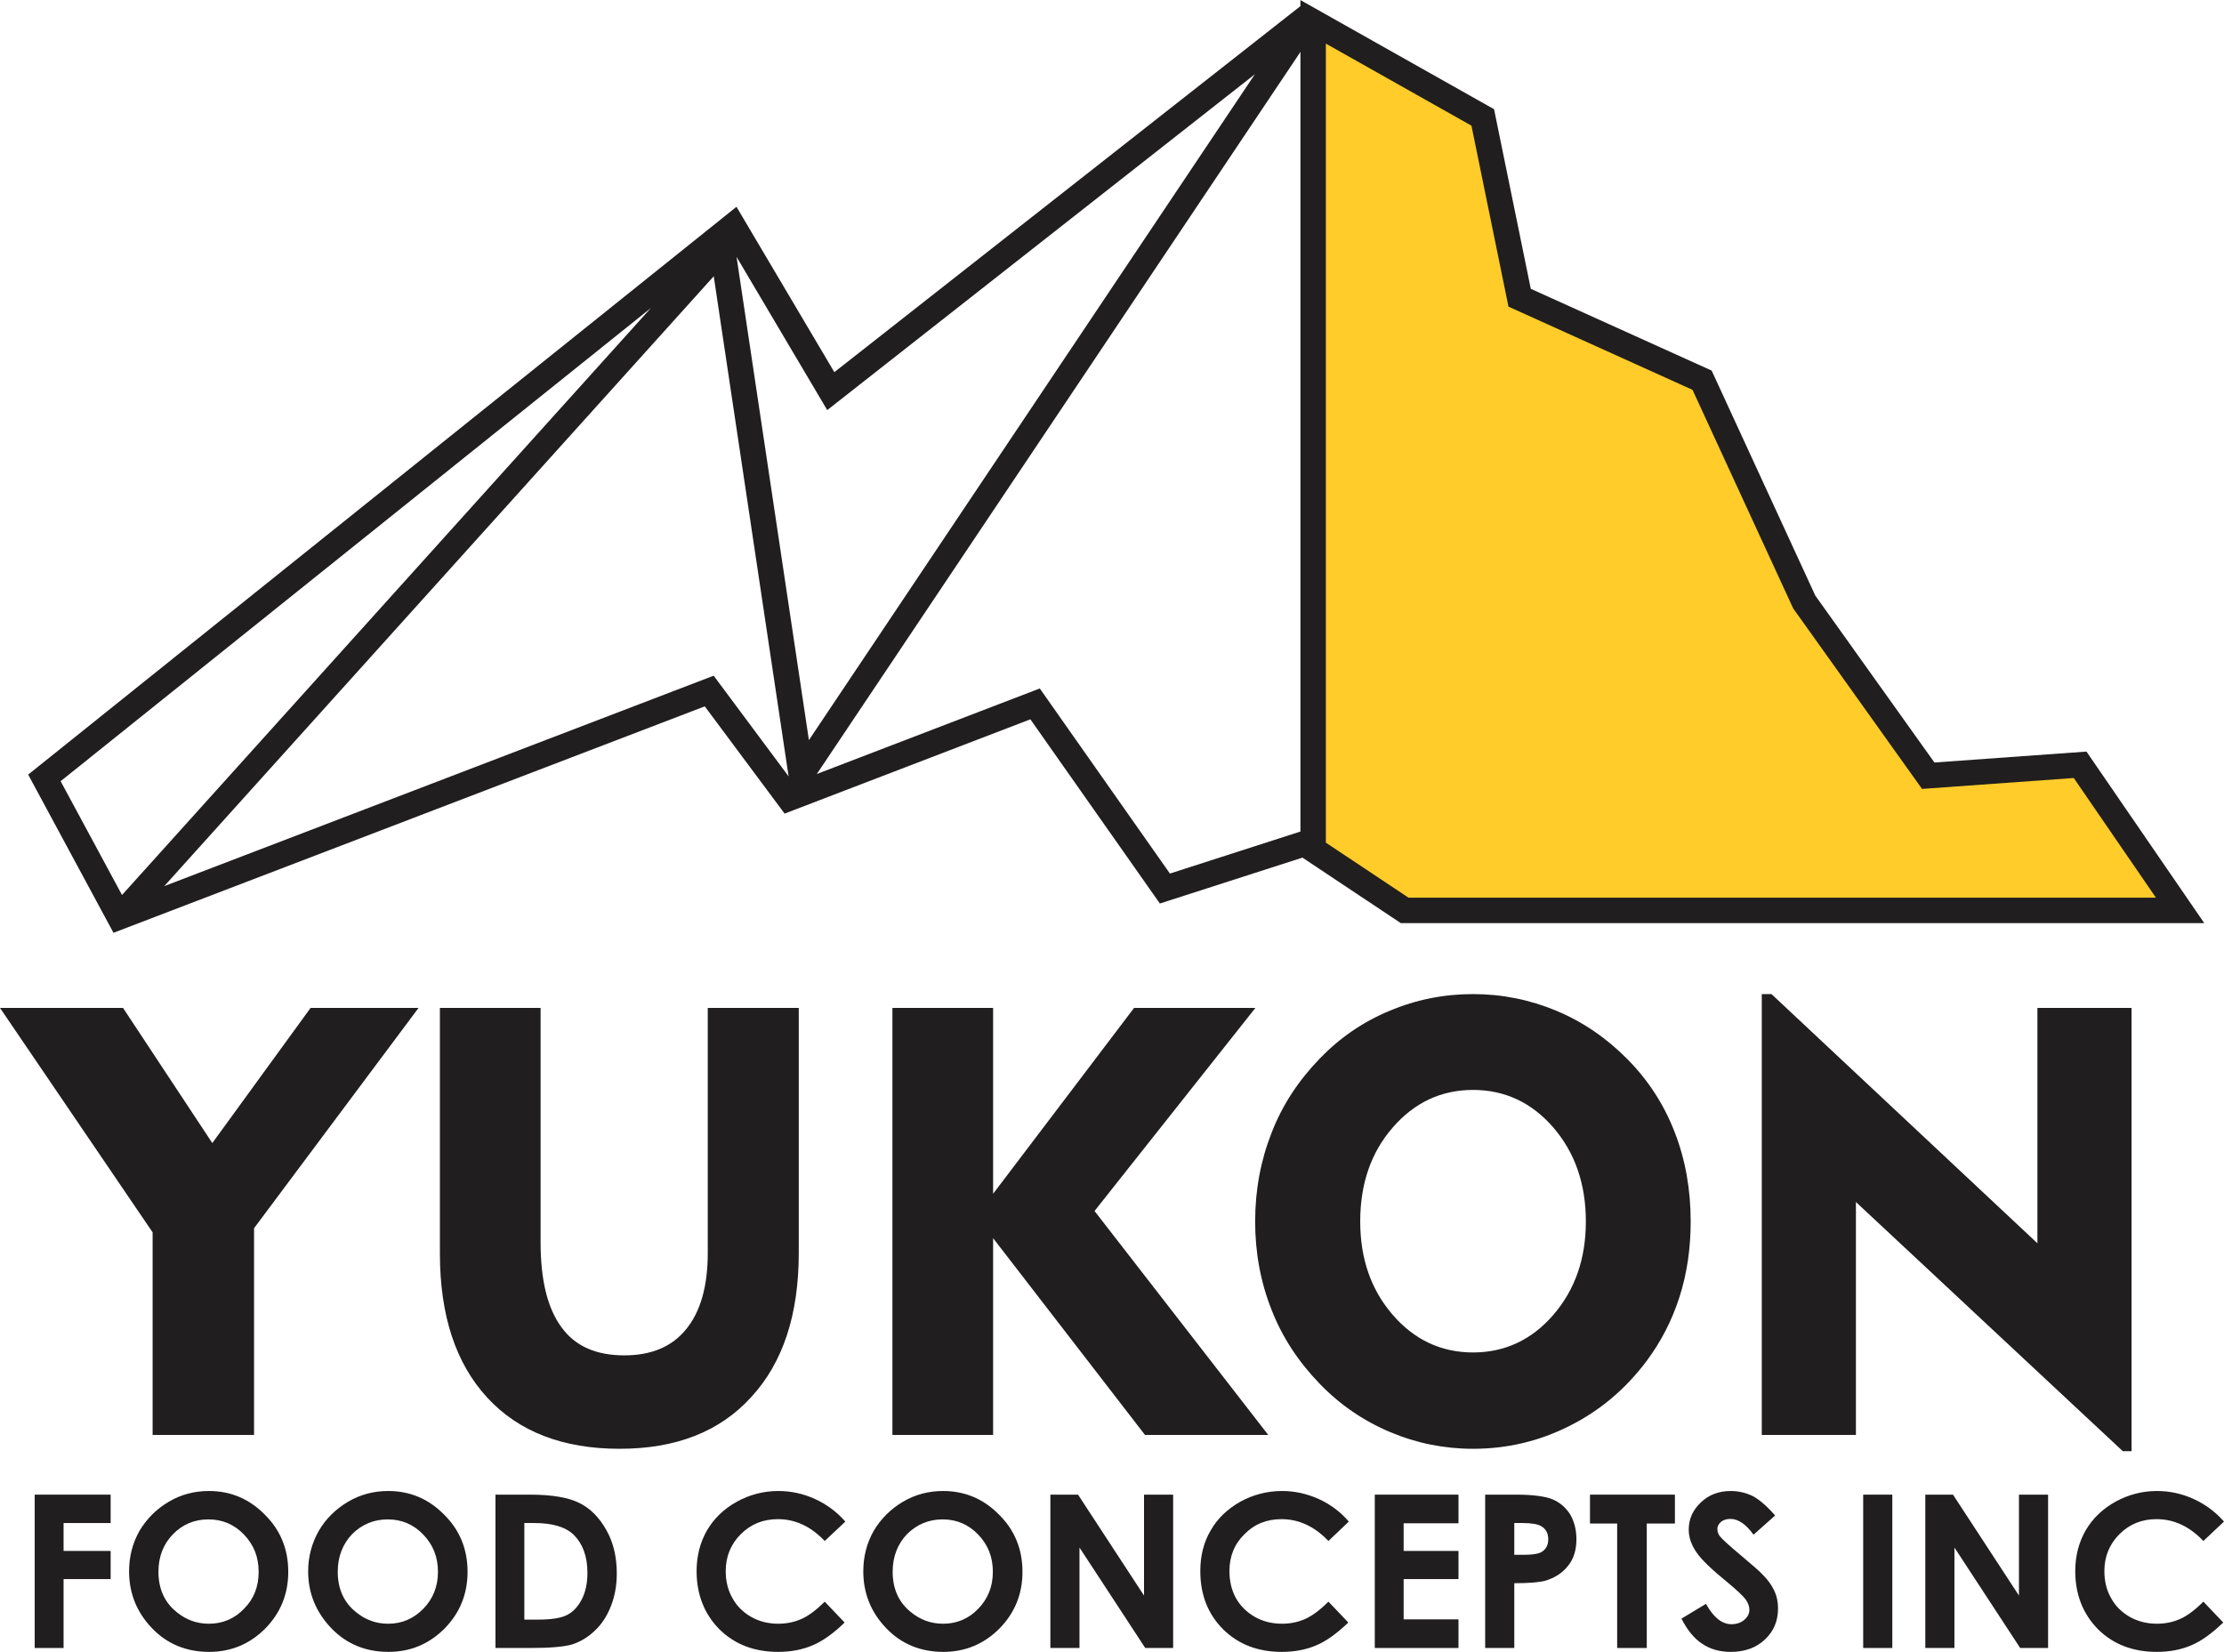 <?xml version="1.0" encoding="UTF-8"?>
<!DOCTYPE svg PUBLIC "-//W3C//DTD SVG 1.1//EN" "http://www.w3.org/Graphics/SVG/1.1/DTD/svg11.dtd">
<!-- Creator: CorelDRAW X7 -->
<svg xmlns="http://www.w3.org/2000/svg" xml:space="preserve" width="9.714in" height="7.215in" version="1.1" style="shape-rendering:geometricPrecision; text-rendering:geometricPrecision; image-rendering:optimizeQuality; fill-rule:evenodd; clip-rule:evenodd"
viewBox="0 0 9166 6808"
 xmlns:xlink="http://www.w3.org/1999/xlink">
 <defs>
  <style type="text/css">
   <![CDATA[
    .str0 {stroke:#201E1E;stroke-width:104.843}
    .fil0 {fill:none}
    .fil2 {fill:#FFCC29}
    .fil1 {fill:#201E1E;fill-rule:nonzero}
   ]]>
  </style>
 </defs>
 <g id="Layer_x0020_1">
  <polyline class="fil0 str0" points="5385,3474 4801,3662 4266,2901 3252,3290 2923,2848 492,3779 183,3206 3021,931 3424,1612 5399,61 3369,3092 3302,3192 2977,1021 492,3779 "/>
  <polygon class="fil1" points="629,5914 629,5079 0,4154 507,4154 875,4711 1280,4154 1725,4154 1047,5062 1047,5914 "/>
  <path id="1" class="fil1" d="M2228 4154l0 967c0,156 29,272 86,349 56,78 143,116 259,116 112,0 197,-36 255,-108 59,-72 89,-177 89,-314l0 -1010 375 0 0 1010c0,254 -65,452 -196,594 -130,143 -311,213 -542,213 -234,0 -416,-70 -546,-211 -130,-141 -195,-339 -195,-594l0 -1012 415 0z"/>
  <polygon id="2" class="fil1" points="3678,5914 3678,4154 4093,4154 4093,4920 4674,4154 5174,4154 4511,4991 5227,5914 4719,5914 4093,5103 4093,5914 "/>
  <path id="3" class="fil1" d="M5606 5034c0,153 44,281 134,385 89,103 200,155 331,155 131,0 242,-52 331,-155 89,-103 134,-231 134,-385 0,-154 -45,-284 -134,-387 -89,-103 -200,-155 -331,-155 -131,0 -242,52 -331,155 -90,103 -134,233 -134,387zm-433 0c0,-130 23,-252 68,-366 44,-114 111,-215 198,-305 83,-86 179,-152 288,-197 109,-46 224,-69 344,-69 119,0 234,23 344,69 110,46 207,113 292,199 86,87 151,187 195,301 44,113 66,236 66,368 0,110 -15,214 -46,311 -31,97 -77,186 -137,266 -86,114 -191,203 -317,266 -125,63 -257,94 -397,94 -119,0 -233,-23 -342,-69 -109,-46 -206,-112 -290,-199 -87,-90 -154,-191 -198,-304 -45,-113 -68,-235 -68,-365z"/>
  <polygon id="4" class="fil1" points="7261,5914 7261,4097 7301,4097 8397,5124 8397,4154 8785,4154 8785,5981 8749,5981 7649,4954 7649,5914 "/>
  <polygon class="fil1" points="143,6160 456,6160 456,6277 262,6277 262,6392 456,6392 456,6508 262,6508 262,6792 143,6792 "/>
  <path id="1" class="fil1" d="M861 6145c89,0 166,32 230,97 65,64 97,143 97,236 0,92 -32,170 -95,234 -64,64 -141,96 -231,96 -95,0 -174,-33 -236,-98 -63,-66 -94,-144 -94,-234 0,-60 14,-116 43,-167 30,-50 70,-90 121,-120 51,-30 106,-44 165,-44zm-2 117c-58,0 -107,21 -146,61 -40,41 -60,93 -60,155 0,70 25,126 75,166 39,32 83,48 133,48 57,0 106,-21 145,-62 41,-41 60,-92 60,-152 0,-61 -20,-111 -60,-153 -40,-42 -89,-63 -147,-63z"/>
  <path id="2" class="fil1" d="M1600 6145c89,0 166,32 230,97 65,64 97,143 97,236 0,92 -32,170 -95,234 -64,64 -141,96 -231,96 -95,0 -174,-33 -236,-98 -63,-66 -95,-144 -95,-234 0,-60 15,-116 44,-167 29,-50 70,-90 121,-120 51,-30 106,-44 165,-44zm-2 117c-58,0 -107,21 -147,61 -39,41 -59,93 -59,155 0,70 25,126 75,166 39,32 83,48 133,48 57,0 105,-21 145,-62 40,-41 60,-92 60,-152 0,-61 -20,-111 -60,-153 -40,-42 -89,-63 -147,-63z"/>
  <path id="3" class="fil1" d="M2042 6160l142 0c92,0 160,12 205,35 44,22 81,59 110,111 29,51 43,111 43,179 0,49 -8,93 -24,134 -16,41 -38,75 -67,102 -28,27 -59,45 -92,56 -33,10 -91,15 -173,15l-144 0 0 -632zm119 117l0 398 56 0c55,0 95,-6 120,-19 24,-12 45,-34 60,-63 16,-30 24,-67 24,-111 0,-67 -19,-119 -56,-156 -34,-33 -88,-49 -163,-49l-41 0z"/>
  <path id="4" class="fil1" d="M3484 6271l-85 80c-57,-60 -121,-90 -193,-90 -60,0 -111,20 -153,62 -41,41 -62,92 -62,152 0,42 9,79 28,112 18,33 44,58 77,77 34,19 71,28 112,28 35,0 67,-7 96,-20 29,-13 61,-37 95,-71l82 86c-46,45 -91,77 -132,94 -42,18 -89,27 -142,27 -99,0 -179,-31 -242,-93 -62,-63 -94,-143 -94,-240 0,-63 15,-119 43,-168 29,-49 69,-88 123,-118 53,-29 110,-44 171,-44 52,0 103,11 151,33 48,22 90,53 125,93z"/>
  <path id="5" class="fil1" d="M3887 6145c89,0 166,32 230,97 65,64 97,143 97,236 0,92 -32,170 -95,234 -64,64 -141,96 -231,96 -95,0 -174,-33 -236,-98 -63,-66 -94,-144 -94,-234 0,-60 14,-116 43,-167 30,-50 70,-90 121,-120 51,-30 106,-44 165,-44zm-2 117c-58,0 -107,21 -147,61 -39,41 -59,93 -59,155 0,70 25,126 75,166 39,32 83,48 133,48 57,0 106,-21 145,-62 40,-41 60,-92 60,-152 0,-61 -20,-111 -60,-153 -40,-42 -89,-63 -147,-63z"/>
  <polygon id="6" class="fil1" points="4329,6160 4443,6160 4715,6576 4715,6160 4835,6160 4835,6792 4720,6792 4449,6378 4449,6792 4329,6792 "/>
  <path id="7" class="fil1" d="M5559 6271l-84 80c-57,-60 -122,-90 -193,-90 -61,0 -112,20 -153,62 -42,41 -62,92 -62,152 0,42 9,79 27,112 19,33 45,58 78,77 34,19 71,28 112,28 35,0 67,-7 96,-20 29,-13 61,-37 95,-71l82 86c-47,45 -91,77 -132,94 -42,18 -89,27 -143,27 -98,0 -178,-31 -241,-93 -63,-63 -94,-143 -94,-240 0,-63 14,-119 43,-168 28,-49 69,-88 122,-118 53,-29 111,-44 172,-44 52,0 102,11 151,33 48,22 90,53 124,93z"/>
  <polygon id="8" class="fil1" points="5666,6160 6011,6160 6011,6278 5785,6278 5785,6392 6011,6392 6011,6508 5785,6508 5785,6674 6011,6674 6011,6792 5666,6792 "/>
  <path id="9" class="fil1" d="M6121 6160l128 0c69,0 119,7 149,19 31,13 55,34 73,62 17,29 26,63 26,103 0,44 -11,81 -35,110 -23,29 -54,49 -94,61 -23,6 -65,10 -127,10l0 267 -120 0 0 -632zm120 248l39 0c30,0 51,-3 63,-7 12,-4 21,-11 28,-21 7,-10 10,-22 10,-36 0,-25 -10,-43 -29,-54 -13,-8 -39,-13 -77,-13l-34 0 0 131z"/>
  <polygon id="10" class="fil1" points="6553,6160 6903,6160 6903,6279 6787,6279 6787,6792 6665,6792 6665,6279 6553,6279 "/>
  <path id="11" class="fil1" d="M7316 6246l-89 79c-31,-43 -63,-65 -95,-65 -16,0 -29,4 -39,12 -10,9 -15,18 -15,29 0,11 3,21 10,30 10,13 40,40 89,81 46,39 74,63 83,73 25,24 42,48 52,70 11,23 16,47 16,74 0,52 -18,94 -54,128 -36,34 -83,51 -141,51 -45,0 -84,-11 -117,-33 -34,-22 -62,-57 -86,-104l101 -61c31,56 66,84 105,84 21,0 39,-6 53,-18 14,-12 21,-26 21,-42 0,-14 -6,-29 -16,-43 -11,-14 -34,-36 -70,-66 -69,-56 -114,-99 -134,-130 -20,-30 -30,-60 -30,-91 0,-44 17,-81 50,-112 33,-32 75,-47 123,-47 32,0 62,7 91,21 28,15 59,42 92,80z"/>
  <polygon id="12" class="fil1" points="7679,6160 7799,6160 7799,6792 7679,6792 "/>
  <polygon id="13" class="fil1" points="7935,6160 8049,6160 8321,6576 8321,6160 8441,6160 8441,6792 8326,6792 8055,6378 8055,6792 7935,6792 "/>
  <path id="14" class="fil1" d="M9166 6271l-85 80c-57,-60 -121,-90 -193,-90 -60,0 -111,20 -153,62 -41,41 -62,92 -62,152 0,42 9,79 28,112 18,33 44,58 77,77 34,19 71,28 112,28 35,0 67,-7 96,-20 29,-13 61,-37 95,-71l82 86c-47,45 -91,77 -132,94 -42,18 -89,27 -142,27 -99,0 -179,-31 -242,-93 -62,-63 -94,-143 -94,-240 0,-63 15,-119 43,-168 29,-49 69,-88 123,-118 53,-29 110,-44 171,-44 52,0 103,11 151,33 48,22 90,53 125,93z"/>
  <polygon class="fil2 str0" points="6111,484 5412,90 5412,3501 5789,3752 8985,3752 8573,3152 7947,3197 7436,2481 7015,1567 6263,1227 "/>
 </g>
</svg>
